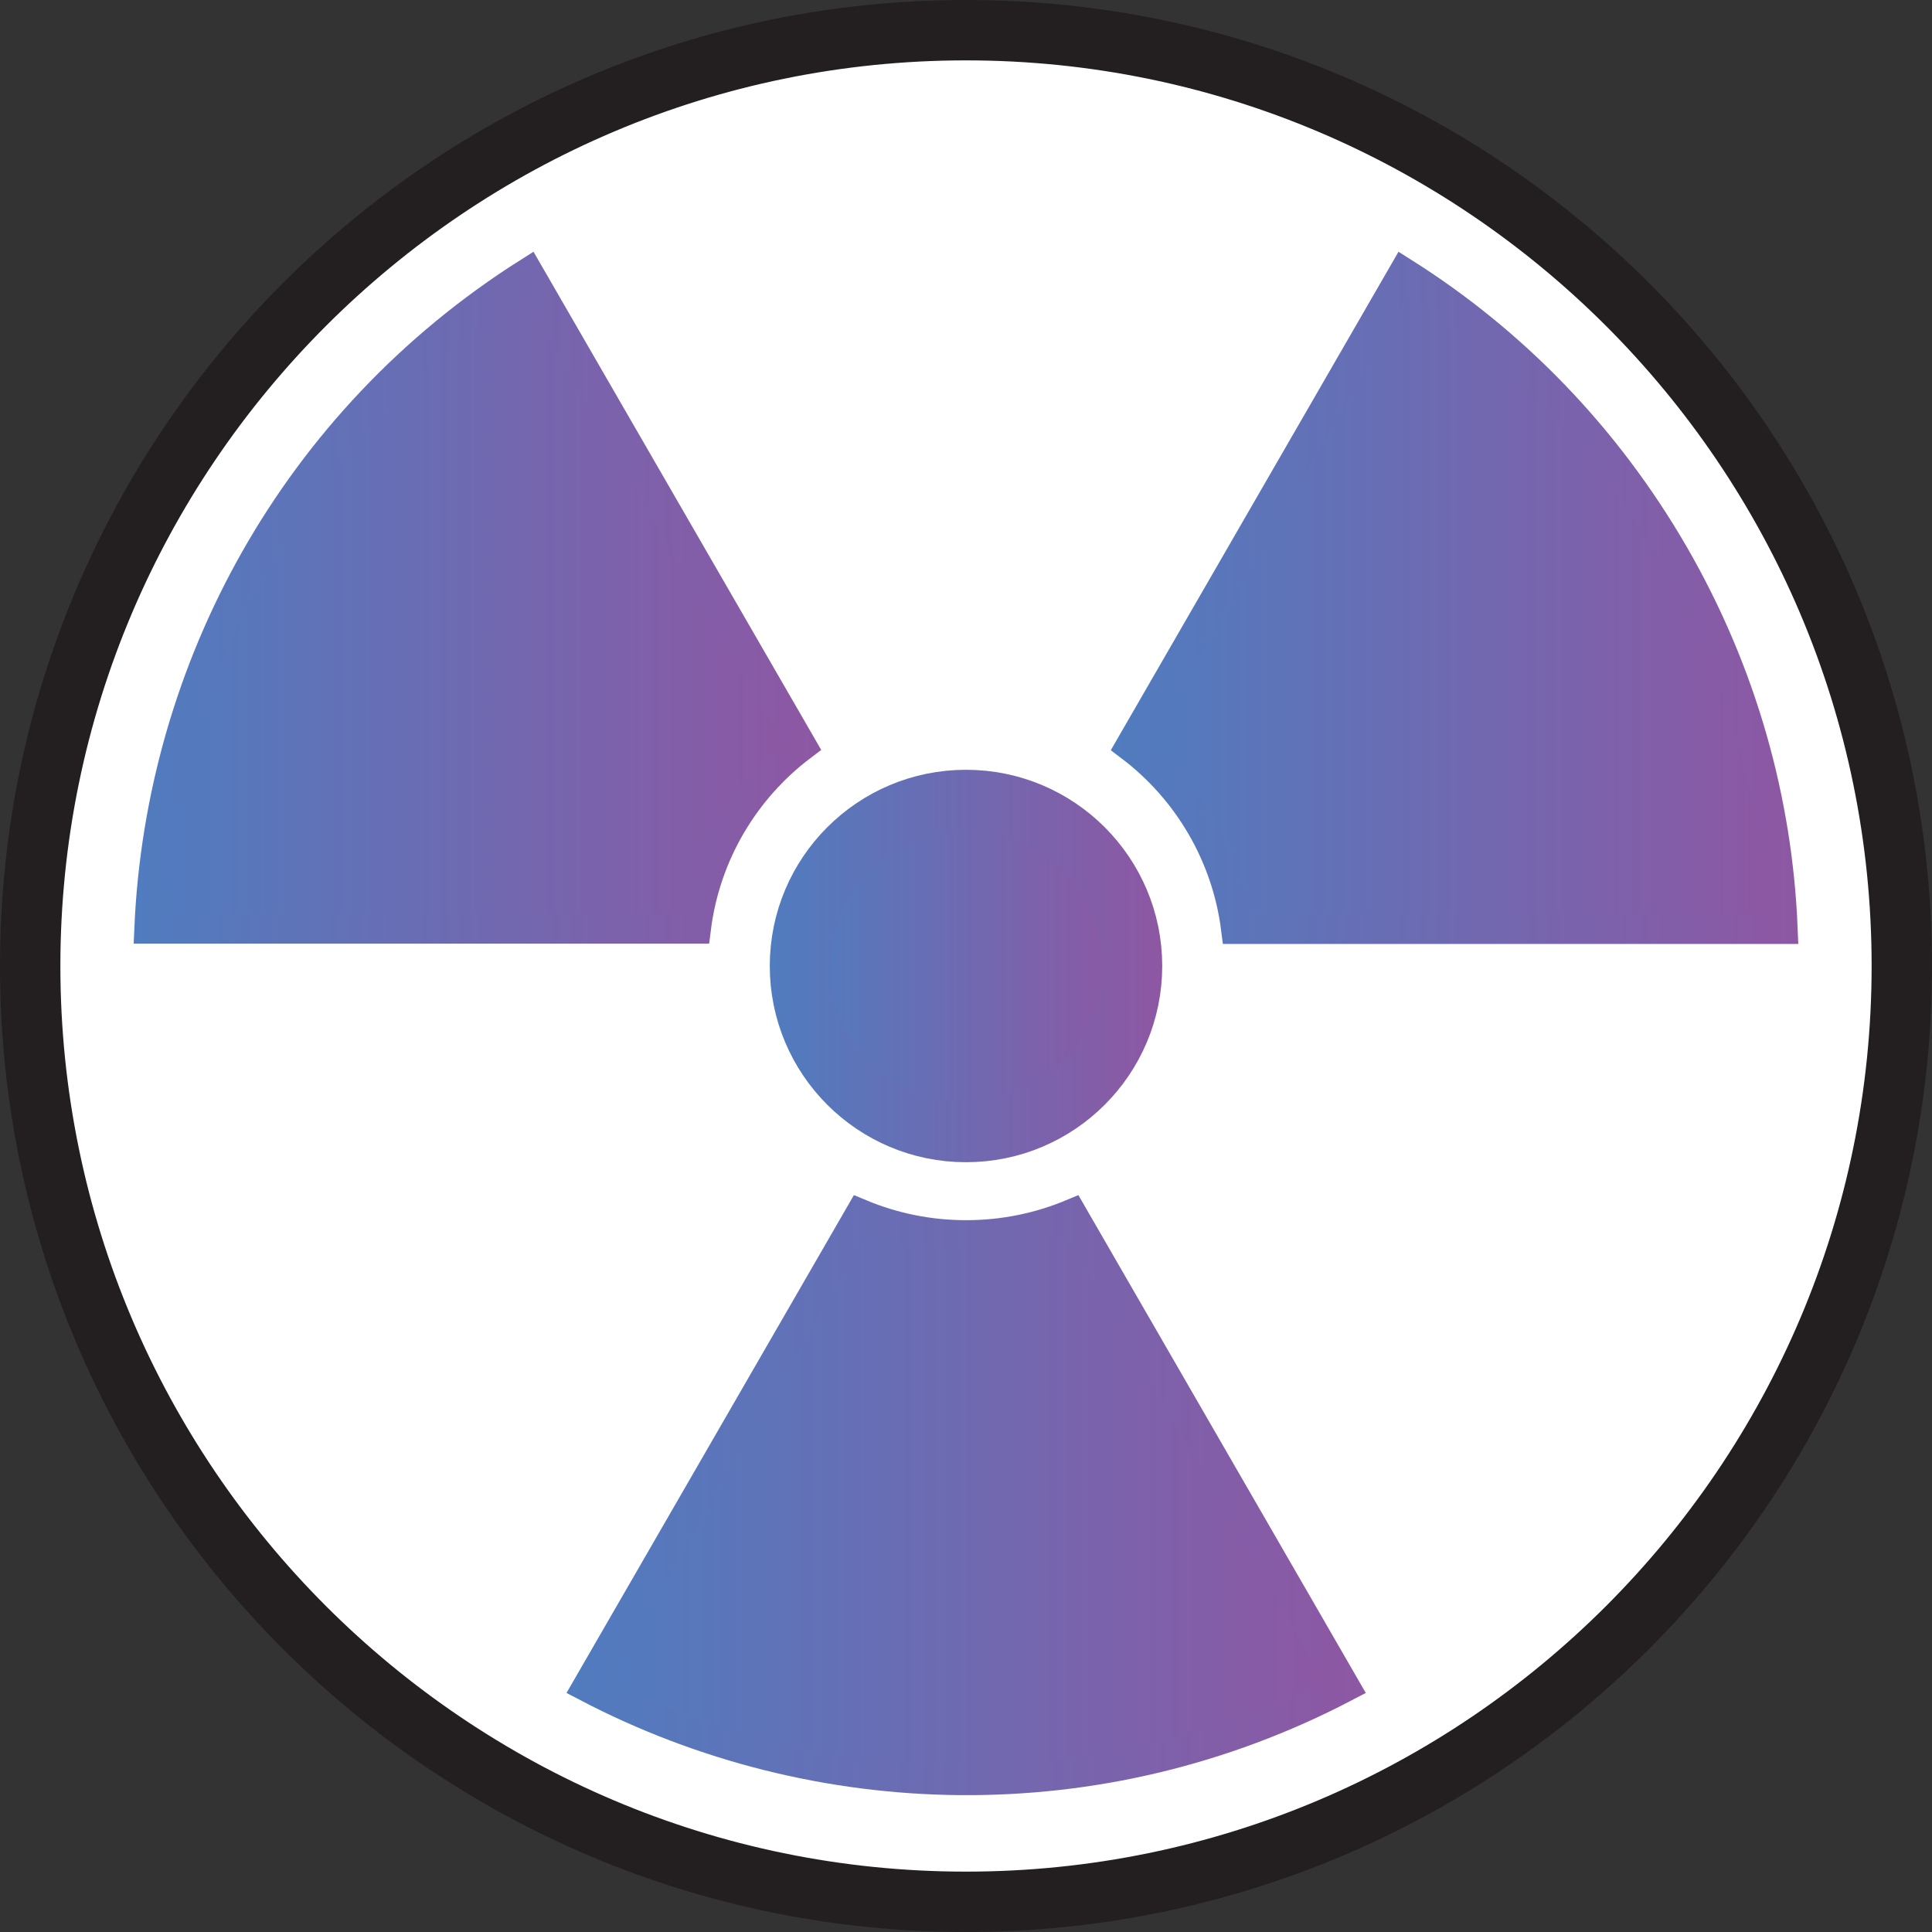 <?xml version="1.0" encoding="UTF-8"?><svg id="Layer_8" xmlns="http://www.w3.org/2000/svg" xmlns:xlink="http://www.w3.org/1999/xlink" viewBox="0 0 64 64"><rect x="0" y="0" width="64" height="64" fill="#333333" stroke="none"/><desc>Radiation icon.</desc>
<defs><linearGradient id="New_Gradient_Swatch_3" x1="4.96" y1="19.91" x2="26.55" y2="19.91" gradientUnits="userSpaceOnUse"><stop offset="0" stop-color="#507cbf"/><stop offset="1" stop-color="#8e57a3"/></linearGradient><linearGradient id="New_Gradient_Swatch_3-2" x1="4.43" y1="19.8" x2="27.2" y2="19.8" xlink:href="#New_Gradient_Swatch_3"/><linearGradient id="New_Gradient_Swatch_3-3" x1="19.45" y1="49.59" x2="44.54" y2="49.59" xlink:href="#New_Gradient_Swatch_3"/><linearGradient id="New_Gradient_Swatch_3-4" x1="18.76" y1="49.52" x2="45.23" y2="49.52" xlink:href="#New_Gradient_Swatch_3"/><linearGradient id="New_Gradient_Swatch_3-5" x1="37.45" y1="19.9" x2="59.04" y2="19.9" xlink:href="#New_Gradient_Swatch_3"/><linearGradient id="New_Gradient_Swatch_3-6" x1="36.8" y1="19.8" x2="59.57" y2="19.8" xlink:href="#New_Gradient_Swatch_3"/><linearGradient id="New_Gradient_Swatch_3-7" x1="26.5" y1="32" x2="37.5" y2="32" xlink:href="#New_Gradient_Swatch_3"/><linearGradient id="New_Gradient_Swatch_3-8" x1="25.5" y1="32" x2="38.5" y2="32" xlink:href="#New_Gradient_Swatch_3"/></defs><path d="M32,63c-17.09,0-31-13.91-31-31S14.91,1,32,1s31,13.91,31,31-13.91,31-31,31Z" fill="#fff"/><path d="M32,2c16.54,0,30,13.46,30,30s-13.46,30-30,30S2,48.54,2,32,15.46,2,32,2M32,0C14.33,0,0,14.33,0,32s14.33,32,32,32,32-14.33,32-32S49.67,0,32,0h0Z" fill="#231f20"/><path d="M26.55,24.71l-9.05-15.67c-7.74,4.9-12.18,13.13-12.55,21.72h18.1c.31-2.47,1.61-4.62,3.5-6.05Z" fill="url(#New_Gradient_Swatch_3)" stroke="url(#New_Gradient_Swatch_3-2)" stroke-miterlimit="10"/><path d="M32,40.92c-1.24,0-2.42-.25-3.5-.7l-9.04,15.66c7.62,3.98,16.97,4.25,25.09,0l-9.04-15.66c-1.08.45-2.26.7-3.5.7Z" fill="url(#New_Gradient_Swatch_3-3)" stroke="url(#New_Gradient_Swatch_3-4)" stroke-miterlimit="10"/><path d="M40.95,30.77h18.1c-.17-4.23-1.34-8.48-3.61-12.41-2.27-3.92-5.36-7.06-8.94-9.32l-9.05,15.68c1.89,1.43,3.19,3.59,3.5,6.05Z" fill="url(#New_Gradient_Swatch_3-5)" stroke="url(#New_Gradient_Swatch_3-6)" stroke-miterlimit="10"/><circle cx="32" cy="32" r="5.5" fill="url(#New_Gradient_Swatch_3-7)" stroke="url(#New_Gradient_Swatch_3-8)" stroke-miterlimit="10" stroke-width="2"/></svg>